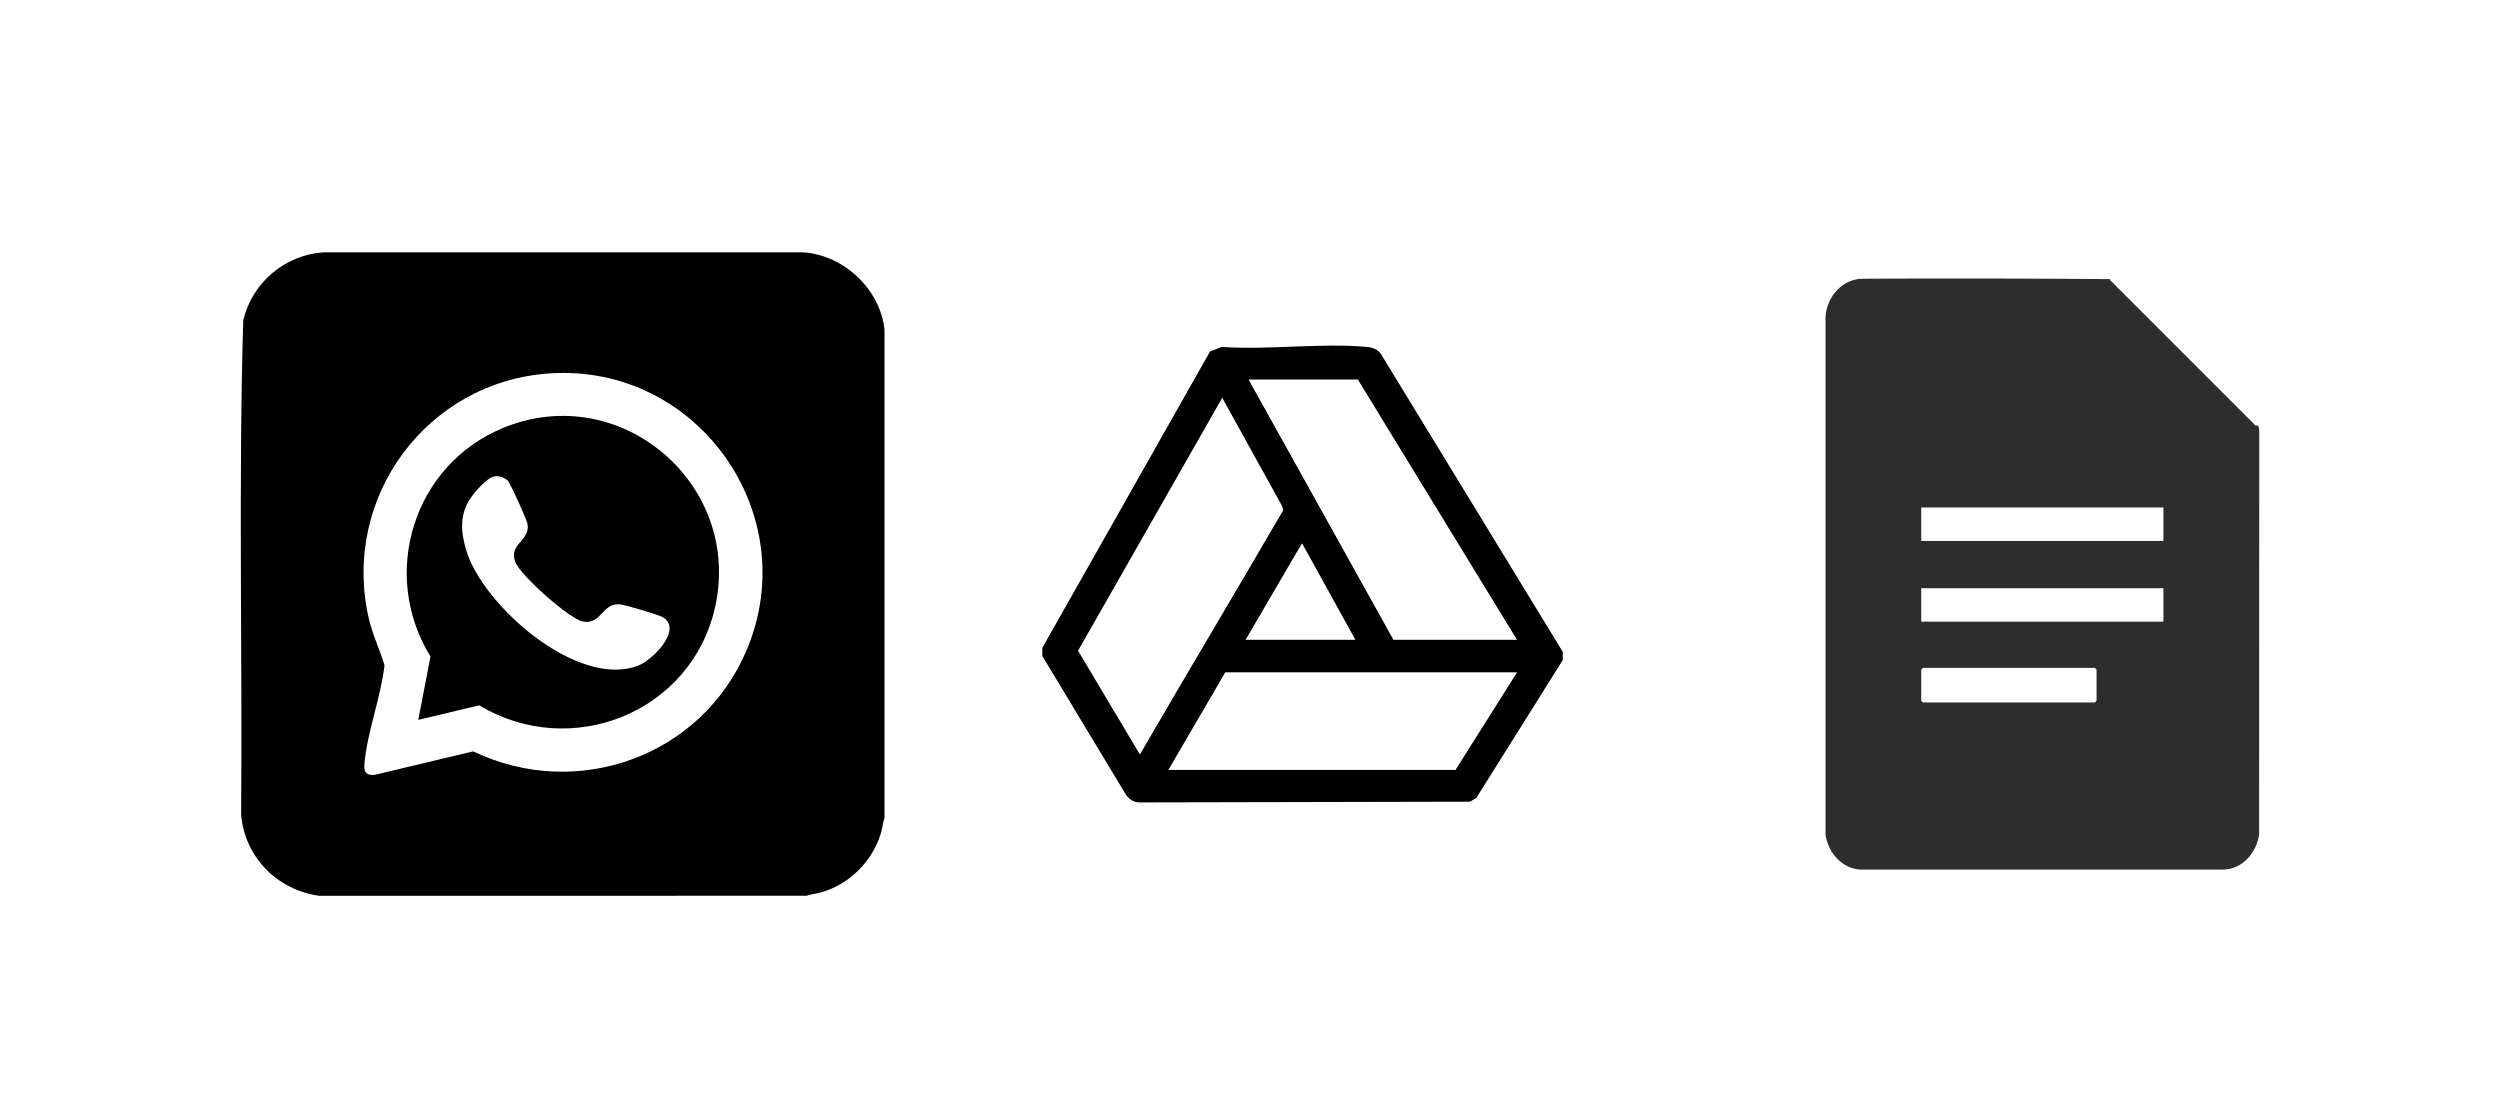 <svg xmlns="http://www.w3.org/2000/svg" xmlns:i="http://ns.adobe.com/AdobeIllustrator/10.0/" id="Calque_1" viewBox="0 0 384 170"><defs><style> .st0 { fill: #2d2d2d; } </style></defs><g><path d="M135.86,50.73v74.89c-.26.73-.3,1.49-.53,2.27-1.26,4.33-4.82,7.93-9.17,9.17-.77.22-1.54.27-2.27.53H49c-6.42-.89-11.42-5.95-11.96-12.45.2-25.3-.42-50.68.32-75.92,1.37-5.79,6.35-10.05,12.32-10.46h73.74c6.23.44,11.84,5.71,12.45,11.98ZM84.48,57.35c-18.93,1.23-32.06,19.08-27.85,37.58.59,2.58,1.68,4.77,2.43,7.24-.54,4.86-2.66,10.3-3.08,15.08-.11,1.27.17,1.89,1.56,1.77l15.14-3.61c15.96,7.65,35.09.78,41.99-15.52,8.88-20.96-7.55-44.01-30.18-42.54Z"></path><path d="M64.25,110.57l1.87-9.73c-7.83-12.71-2.59-29.52,11.25-35.15,17.93-7.3,36.62,8.62,32.49,27.47-3.57,16.26-22.09,23.69-36.25,15.18l-9.36,2.23ZM75.98,73.16c-1.2.18-3.35,2.7-3.97,3.77-1.42,2.44-1.18,4.88-.43,7.49,2.47,8.51,17.17,21.47,26.5,17.8,2.07-.81,6.79-5.42,3.8-7.38-.61-.4-5.62-1.85-6.5-1.99-2.91-.44-2.94,3.22-5.89,2.61-2.08-.43-9.59-7.12-10.35-9.14-1.06-2.85,2.42-3.25,1.87-5.92-.13-.63-2.57-6.04-2.96-6.5-.46-.55-1.37-.84-2.06-.74Z"></path></g><path d="M240.04,100.14v1.25l-13.27,21.16-.97.59-50.8.11c-.87-.02-1.5-.45-2.01-1.11l-12.89-21.38v-1.25l25.76-45.52,1.8-.7c7.2.49,15.24-.64,22.34,0,.93.08,1.82.47,2.26,1.33l27.79,45.52ZM233.01,98.27l-24.44-39.97h-16.79l22.25,39.97h18.97ZM187.73,61.11l-22.14,38.84,9.42,15.81c.31.06.19-.07.27-.2,7.21-12.44,14.61-24.77,21.83-37.21l-.17-.6-9.2-16.64ZM208.19,98.27l-8.2-14.83-8.67,14.83h16.86ZM233.01,103.27h-44.81l-8.74,14.99h44.11l9.45-14.99Z"></path><path class="st0" d="M346.47,65.38l-22.32-22.32-.04-.19c-12.64-.1-25.3-.12-37.97-.06-3.15,0-5.53,2.77-5.74,5.8v79.59c.38,2.72,2.49,5.19,5.32,5.37h55.79c2.95-.07,5.07-2.58,5.49-5.37l.02-62.05c-.03-.39-.08-1-.54-.77ZM322.03,107.63s-.25.27-.27.27h-26.39s-.27-.25-.27-.27v-4.78s.21-.18.27-.27h26.39s.27.25.27.27v4.78ZM332.3,95.49h-37.2v-5.14h37.2v5.14ZM332.3,83.09h-37.2v-5.14h37.2v5.14Z"></path></svg>